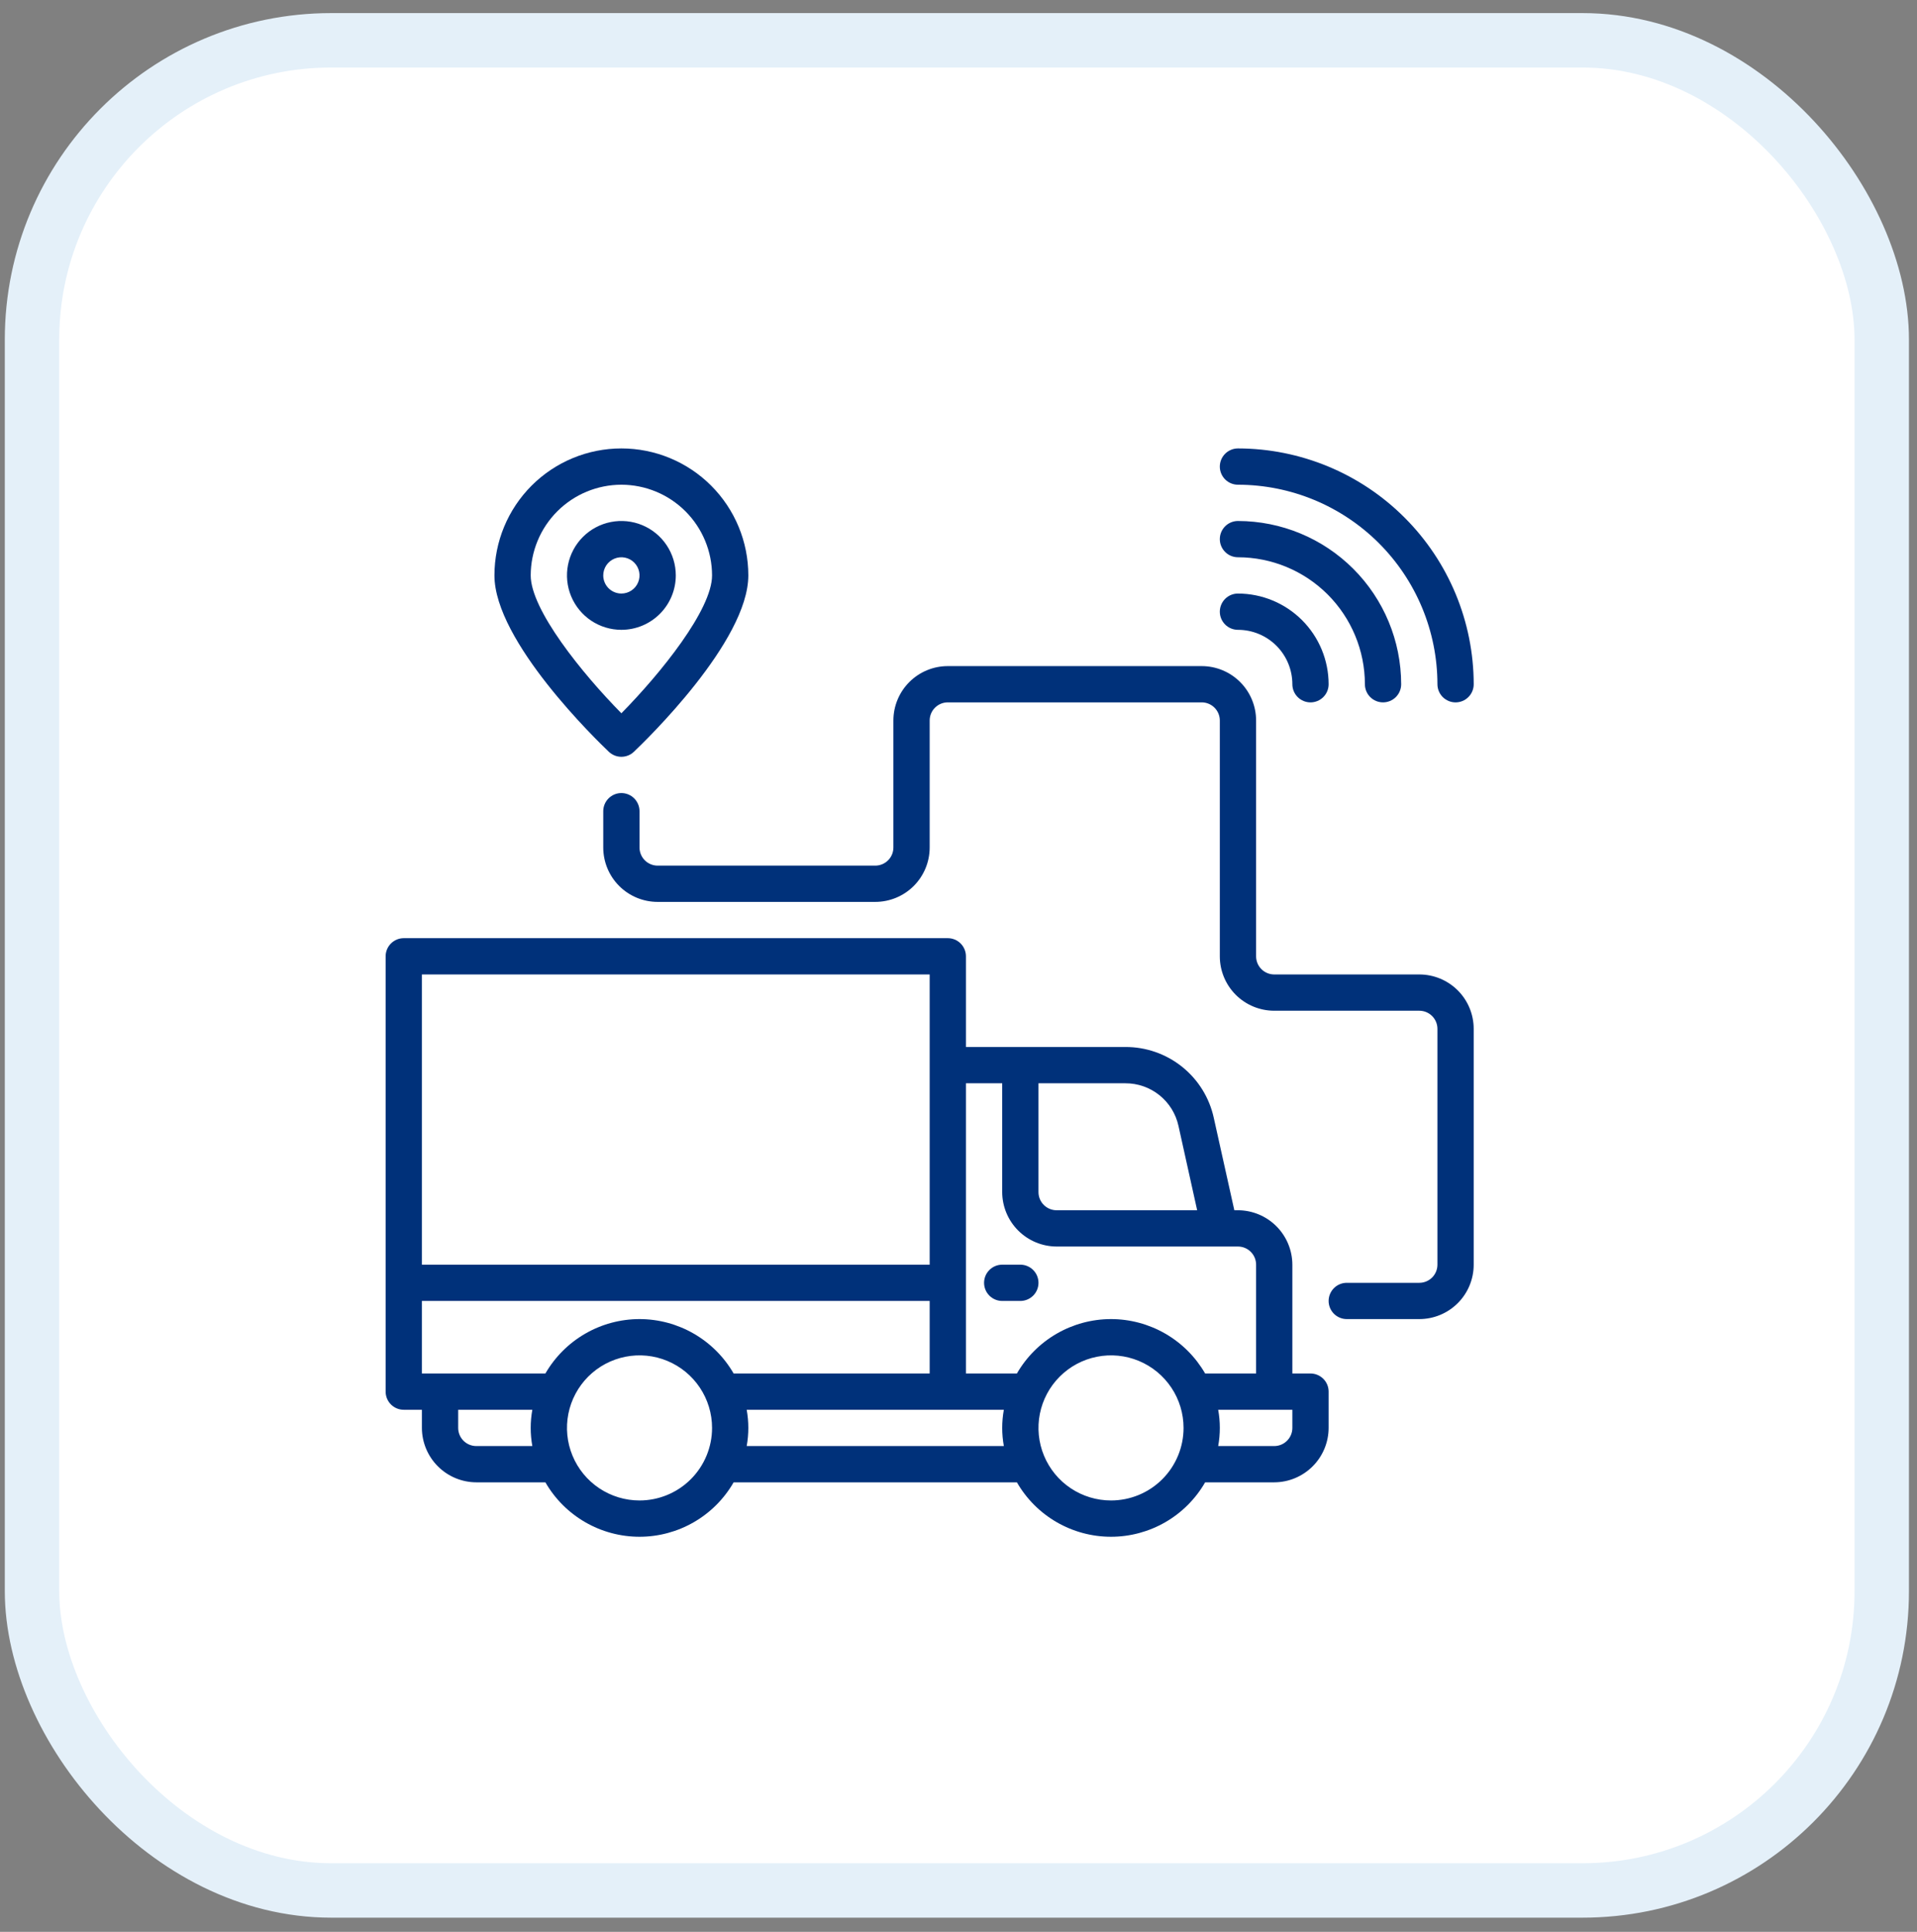 <svg width="133" height="134" viewBox="0 0 133 134" fill="none" xmlns="http://www.w3.org/2000/svg">
<rect x="0" y="0" width="133" height="134" fill="#808080" stroke="none"/>
<rect x="2.221" y="2.796" width="128.333" height="128.333" rx="20.76" fill="white" stroke="#E4F0F9" stroke-width="3.775"/>
<path d="M85.888 33.622C89.558 33.626 93.075 35.086 95.67 37.68C98.264 40.275 99.724 43.792 99.728 47.462C99.728 47.795 99.861 48.115 100.097 48.351C100.333 48.587 100.653 48.72 100.986 48.72C101.32 48.72 101.64 48.587 101.876 48.351C102.112 48.115 102.245 47.795 102.245 47.462C102.24 43.125 100.515 38.968 97.448 35.902C94.382 32.835 90.225 31.11 85.888 31.105C85.555 31.105 85.235 31.238 84.999 31.474C84.763 31.71 84.63 32.03 84.63 32.364C84.63 32.697 84.763 33.017 84.999 33.253C85.235 33.489 85.555 33.622 85.888 33.622Z" fill="#00317A"/>
<path d="M85.888 43.687C86.89 43.687 87.85 44.085 88.558 44.793C89.265 45.501 89.663 46.461 89.663 47.462C89.663 47.795 89.796 48.115 90.031 48.351C90.267 48.587 90.588 48.72 90.921 48.72C91.255 48.72 91.575 48.587 91.811 48.351C92.047 48.115 92.179 47.795 92.179 47.462C92.177 45.794 91.514 44.195 90.335 43.016C89.155 41.836 87.556 41.173 85.888 41.171C85.555 41.171 85.235 41.303 84.999 41.539C84.763 41.775 84.63 42.095 84.63 42.429C84.63 42.763 84.763 43.083 84.999 43.319C85.235 43.555 85.555 43.687 85.888 43.687Z" fill="#00317A"/>
<path d="M85.888 38.654C88.224 38.657 90.462 39.585 92.113 41.236C93.764 42.888 94.693 45.126 94.696 47.461C94.696 47.795 94.828 48.115 95.064 48.351C95.3 48.587 95.62 48.719 95.954 48.719C96.287 48.719 96.608 48.587 96.844 48.351C97.079 48.115 97.212 47.795 97.212 47.461C97.209 44.459 96.015 41.581 93.892 39.458C91.769 37.335 88.891 36.141 85.888 36.138C85.555 36.138 85.235 36.27 84.999 36.506C84.763 36.742 84.63 37.062 84.63 37.396C84.63 37.73 84.763 38.05 84.999 38.285C85.235 38.522 85.555 38.654 85.888 38.654Z" fill="#00317A"/>
<path d="M90.921 95.271H89.663V87.722C89.66 86.722 89.261 85.764 88.554 85.056C87.847 84.349 86.889 83.951 85.888 83.948H85.637L84.215 77.556C83.913 76.155 83.138 74.9 82.02 74.002C80.902 73.104 79.509 72.617 78.075 72.624H67.016V66.333C67.016 66 66.883 65.68 66.648 65.444C66.412 65.208 66.092 65.075 65.758 65.075H28.013C27.679 65.075 27.359 65.208 27.123 65.444C26.887 65.68 26.755 66 26.755 66.333V96.529C26.755 96.863 26.887 97.183 27.123 97.419C27.359 97.655 27.679 97.787 28.013 97.787H29.271V99.046C29.274 100.046 29.673 101.004 30.38 101.711C31.087 102.418 32.046 102.817 33.046 102.82H37.839C38.5 103.968 39.452 104.921 40.598 105.583C41.744 106.246 43.045 106.595 44.369 106.595C45.693 106.595 46.994 106.246 48.14 105.583C49.287 104.921 50.238 103.968 50.899 102.82H70.552C71.212 103.968 72.164 104.921 73.31 105.583C74.457 106.246 75.757 106.595 77.081 106.595C78.406 106.595 79.706 106.246 80.853 105.583C81.999 104.921 82.951 103.968 83.611 102.82H88.405C89.405 102.817 90.363 102.418 91.07 101.711C91.778 101.004 92.176 100.046 92.179 99.046V96.529C92.179 96.196 92.047 95.876 91.811 95.64C91.575 95.404 91.255 95.271 90.921 95.271ZM72.049 75.141H78.075C78.935 75.137 79.77 75.429 80.441 75.967C81.112 76.505 81.578 77.257 81.762 78.097L83.058 83.948H73.307C72.973 83.948 72.653 83.815 72.417 83.579C72.181 83.343 72.049 83.023 72.049 82.689V75.141ZM29.271 67.591H64.5V87.722H29.271V67.591ZM36.933 100.304H33.046C32.712 100.304 32.392 100.171 32.156 99.935C31.92 99.699 31.788 99.379 31.788 99.046V97.787H36.933C36.782 98.619 36.782 99.472 36.933 100.304ZM44.369 104.078C43.374 104.078 42.401 103.783 41.573 103.23C40.746 102.677 40.1 101.891 39.72 100.971C39.339 100.052 39.239 99.04 39.433 98.064C39.627 97.088 40.107 96.191 40.81 95.487C41.514 94.783 42.411 94.304 43.387 94.11C44.364 93.915 45.376 94.015 46.295 94.396C47.215 94.777 48.001 95.422 48.554 96.25C49.107 97.077 49.402 98.05 49.402 99.046C49.402 100.38 48.872 101.66 47.928 102.604C46.984 103.548 45.704 104.078 44.369 104.078ZM44.369 91.497C43.045 91.498 41.745 91.847 40.599 92.51C39.453 93.172 38.501 94.125 37.839 95.271H29.271V90.238H64.5V95.271H50.899C50.237 94.125 49.285 93.172 48.139 92.51C46.993 91.847 45.693 91.498 44.369 91.497V91.497ZM69.646 100.304H51.805C51.956 99.472 51.956 98.619 51.805 97.787H69.646C69.495 98.619 69.495 99.472 69.646 100.304ZM77.081 104.078C76.086 104.078 75.113 103.783 74.285 103.23C73.458 102.677 72.813 101.891 72.432 100.971C72.051 100.052 71.951 99.04 72.145 98.064C72.34 97.088 72.819 96.191 73.523 95.487C74.227 94.783 75.123 94.304 76.1 94.11C77.076 93.915 78.088 94.015 79.007 94.396C79.927 94.777 80.713 95.422 81.266 96.25C81.819 97.077 82.114 98.05 82.114 99.046C82.114 100.38 81.584 101.66 80.64 102.604C79.696 103.548 78.416 104.078 77.081 104.078ZM77.081 91.497C75.758 91.498 74.457 91.847 73.311 92.51C72.165 93.172 71.213 94.125 70.552 95.271H67.016V75.141H69.532V82.689C69.535 83.69 69.934 84.648 70.641 85.355C71.348 86.062 72.307 86.461 73.307 86.464H85.888C86.222 86.464 86.542 86.597 86.778 86.832C87.014 87.068 87.147 87.388 87.147 87.722V95.271H83.611C82.949 94.125 81.998 93.172 80.852 92.51C79.705 91.847 78.405 91.498 77.081 91.497V91.497ZM89.663 99.046C89.663 99.379 89.531 99.699 89.294 99.935C89.059 100.171 88.739 100.304 88.405 100.304H84.517C84.668 99.472 84.668 98.619 84.517 97.787H89.663V99.046Z" fill="#00317A"/>
<path d="M69.532 90.239H70.791C71.124 90.239 71.444 90.106 71.68 89.871C71.916 89.635 72.049 89.314 72.049 88.981C72.049 88.647 71.916 88.327 71.68 88.091C71.444 87.855 71.124 87.723 70.791 87.723H69.532C69.199 87.723 68.879 87.855 68.643 88.091C68.407 88.327 68.274 88.647 68.274 88.981C68.274 89.314 68.407 89.635 68.643 89.871C68.879 90.106 69.199 90.239 69.532 90.239Z" fill="#00317A"/>
<path d="M98.47 67.592H88.405C88.071 67.592 87.751 67.459 87.515 67.223C87.279 66.987 87.147 66.667 87.147 66.334V49.978C87.147 48.977 86.749 48.017 86.041 47.309C85.333 46.601 84.373 46.203 83.372 46.203H65.758C64.757 46.203 63.797 46.601 63.089 47.309C62.381 48.017 61.983 48.977 61.983 49.978V58.785C61.983 59.118 61.851 59.438 61.615 59.674C61.379 59.91 61.059 60.043 60.725 60.043H45.627C45.294 60.043 44.973 59.91 44.737 59.674C44.502 59.438 44.369 59.118 44.369 58.785V56.268C44.369 55.935 44.236 55.615 44.001 55.379C43.764 55.143 43.444 55.01 43.111 55.01C42.777 55.01 42.457 55.143 42.221 55.379C41.985 55.615 41.853 55.935 41.853 56.268V58.785C41.853 59.786 42.25 60.746 42.958 61.454C43.666 62.162 44.626 62.559 45.627 62.559H60.725C61.726 62.559 62.686 62.162 63.394 61.454C64.102 60.746 64.5 59.786 64.5 58.785V49.978C64.5 49.644 64.632 49.324 64.868 49.088C65.104 48.852 65.424 48.719 65.758 48.719H83.372C83.706 48.719 84.026 48.852 84.262 49.088C84.498 49.324 84.63 49.644 84.63 49.978V66.334C84.63 67.335 85.028 68.295 85.736 69.003C86.444 69.71 87.404 70.108 88.405 70.108H98.47C98.804 70.108 99.124 70.241 99.36 70.477C99.596 70.713 99.728 71.033 99.728 71.366V87.722C99.728 88.056 99.596 88.376 99.36 88.612C99.124 88.848 98.804 88.981 98.47 88.981H93.437C93.104 88.981 92.784 89.113 92.548 89.349C92.312 89.585 92.179 89.905 92.179 90.239C92.179 90.573 92.312 90.892 92.548 91.129C92.784 91.364 93.104 91.497 93.437 91.497H98.47C99.471 91.497 100.431 91.099 101.139 90.391C101.847 89.684 102.244 88.724 102.244 87.722V71.366C102.244 70.365 101.847 69.405 101.139 68.697C100.431 67.99 99.471 67.592 98.47 67.592V67.592Z" fill="#00317A"/>
<path d="M42.245 52.15C42.479 52.371 42.788 52.494 43.11 52.494C43.432 52.494 43.742 52.371 43.975 52.15C44.789 51.378 51.918 44.491 51.918 39.913C51.918 37.577 50.99 35.337 49.338 33.685C47.687 32.033 45.447 31.105 43.111 31.105C40.775 31.105 38.535 32.033 36.883 33.685C35.232 35.337 34.304 37.577 34.304 39.913C34.304 44.491 41.432 51.378 42.245 52.15ZM43.111 33.622C44.779 33.624 46.378 34.287 47.557 35.467C48.736 36.646 49.4 38.245 49.402 39.913C49.402 42.289 45.84 46.707 43.111 49.475C40.382 46.707 36.82 42.292 36.82 39.913C36.822 38.245 37.486 36.646 38.665 35.467C39.844 34.287 41.443 33.624 43.111 33.622V33.622Z" fill="#00317A"/>
<path d="M46.886 39.912C46.886 39.166 46.664 38.436 46.249 37.815C45.835 37.194 45.245 36.711 44.556 36.425C43.866 36.139 43.107 36.065 42.375 36.21C41.642 36.356 40.97 36.715 40.442 37.243C39.914 37.771 39.555 38.444 39.409 39.176C39.263 39.908 39.338 40.667 39.624 41.357C39.91 42.046 40.393 42.636 41.014 43.051C41.635 43.465 42.364 43.687 43.111 43.687C44.112 43.687 45.072 43.289 45.78 42.581C46.488 41.873 46.886 40.913 46.886 39.912ZM41.853 39.912C41.853 39.663 41.927 39.42 42.065 39.213C42.203 39.006 42.4 38.845 42.63 38.75C42.859 38.655 43.112 38.63 43.356 38.678C43.601 38.727 43.825 38.847 44.001 39.023C44.177 39.199 44.297 39.423 44.345 39.667C44.394 39.911 44.369 40.164 44.273 40.394C44.178 40.624 44.017 40.82 43.81 40.958C43.603 41.097 43.36 41.17 43.111 41.17C42.777 41.17 42.457 41.038 42.221 40.802C41.985 40.566 41.853 40.246 41.853 39.912Z" fill="#00317A"/>
</svg>
